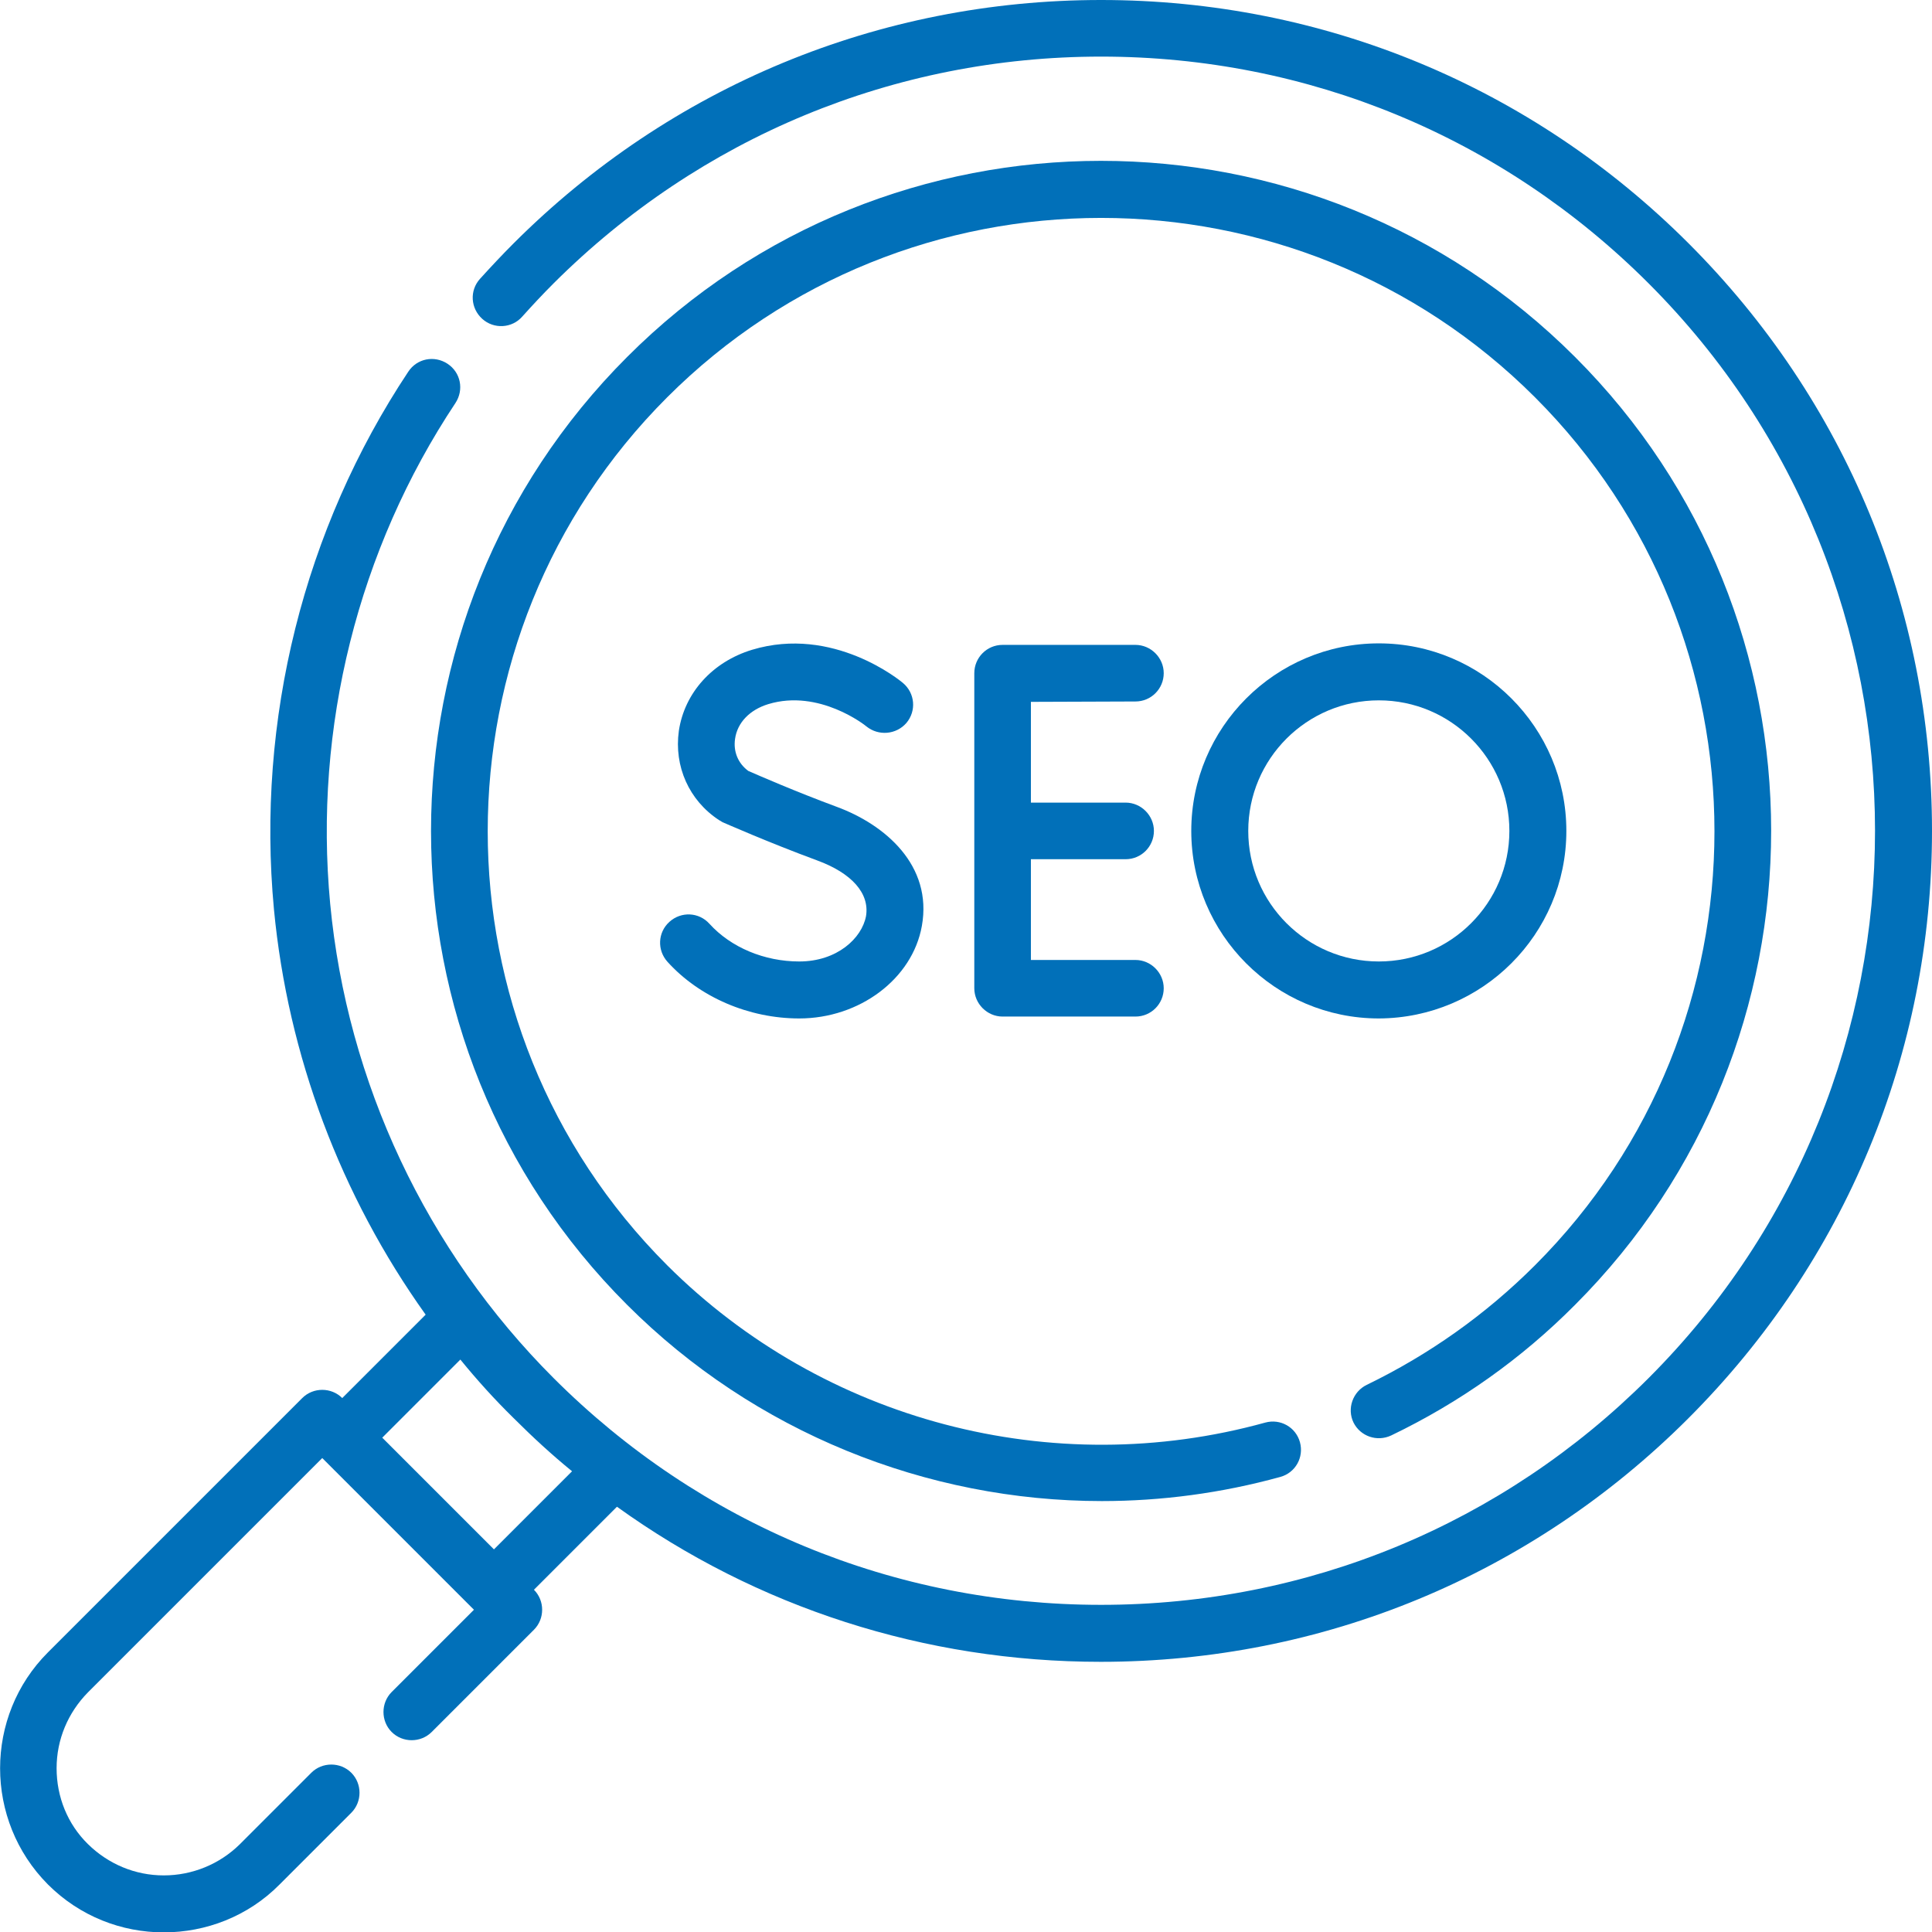 <svg xmlns="http://www.w3.org/2000/svg" xmlns:xlink="http://www.w3.org/1999/xlink" id="Capa_1" x="0px" y="0px" viewBox="0 0 512 512" style="enable-background:new 0 0 512 512;" xml:space="preserve"><style type="text/css">	.st0{fill:#0170B9;}</style><g>	<path class="st0" d="M447.5,64.5C405.9,22.9,350.6,0,291.8,0S177.7,22.9,136.1,64.5c-3,3-6,6.2-8.9,9.4c-2.8,3.1-2.5,7.8,0.6,10.6  c3.1,2.8,7.9,2.5,10.6-0.6c2.7-3,5.4-5.9,8.3-8.8C185.5,36.4,237,15,291.8,15s106.3,21.3,145.1,60.1c80,80,80,210.1,0,290.1  c-38.7,38.7-90.3,60.1-145.1,60.1c-54.8,0-106.3-21.3-145.1-60.1c-33.7-33.7-54.7-78.3-59.2-125.7c-4.4-46.7,7.4-93.9,33.2-132.7  c2.3-3.5,1.4-8.1-2.1-10.4c-3.5-2.3-8.1-1.4-10.4,2.1C80.5,140.2,67.9,190.8,72.6,241c3.7,38.8,17.7,75.9,40.2,107.4l-22.1,22.1  c-2.9-2.9-7.7-2.9-10.6,0l-67.4,67.4c-16.9,16.9-16.9,44.5,0,61.5c8.5,8.5,19.6,12.7,30.7,12.7s22.3-4.2,30.7-12.7l19-19  c2.9-2.9,2.9-7.7,0-10.6s-7.7-2.9-10.6,0l-19,19C58.2,494,51,497,43.4,497s-14.7-3-20.1-8.3S15,476.2,15,468.6s3-14.7,8.3-20.1  l62.1-62.1l40.2,40.2l-21.8,21.8c-2.9,2.9-2.9,7.7,0,10.6s7.7,2.9,10.6,0l27.1-27.1c2.9-2.9,2.9-7.7,0-10.6l22-22  c37.1,26.7,81.6,41.1,128.2,41.1c58.8,0,114.1-22.9,155.7-64.5S512,279,512,220.2S489.1,106.1,447.5,64.5L447.5,64.5z M130.9,410.6  l-29.6-29.6l20.7-20.7c4.4,5.4,9.1,10.6,14.1,15.5c5,5,10.1,9.7,15.5,14.1L130.9,410.6z"></path>	<path class="st0" d="M368.7,380.4c18.1-8.7,34.5-20.3,48.7-34.6c69.3-69.3,69.3-182,0-251.2c-69.3-69.3-182-69.3-251.2,0  c-69.3,69.3-69.3,182,0,251.2c33.7,33.7,79.3,52,125.8,52c15.8,0,31.7-2.1,47.3-6.4c4-1.1,6.3-5.2,5.2-9.2c-1.1-4-5.2-6.3-9.2-5.2  c-56.4,15.6-117.1-0.4-158.5-41.7c-63.4-63.4-63.4-166.6,0-230c63.4-63.4,166.6-63.4,230,0c63.4,63.4,63.4,166.6,0,230  c-13.1,13.1-28.1,23.7-44.6,31.7c-3.7,1.8-5.3,6.3-3.5,10C360.5,380.6,364.9,382.2,368.7,380.4L368.7,380.4z"></path>	<path class="st0" d="M300.9,185.9c4.2,0,7.5-3.4,7.5-7.5s-3.4-7.5-7.5-7.5h-35.2c-4.2,0-7.5,3.4-7.5,7.5v83.5  c0,4.1,3.4,7.5,7.5,7.5h35.2c4.2,0,7.5-3.4,7.5-7.5s-3.4-7.5-7.5-7.5h-27.7v-26.7h25.1c4.2,0,7.5-3.4,7.5-7.5s-3.4-7.5-7.5-7.5  h-25.1v-26.7L300.9,185.9z"></path>	<path class="st0" d="M211.8,254.8c-9.2,0-18.1-3.7-23.8-10c-2.8-3.1-7.5-3.3-10.6-0.5c-3.1,2.8-3.3,7.5-0.5,10.6  c8.5,9.4,21.6,15,34.9,15c16,0,30-10.5,32.5-24.5c2.9-16.1-9.8-26.9-22.6-31.6c-10.8-4-20.9-8.4-23.4-9.5c-2.7-2-4-5.1-3.5-8.5  c0.6-4.3,3.9-7.7,8.8-9.2c13.5-4.1,25.8,5.7,26,5.9c3.2,2.6,7.9,2.2,10.6-0.9c2.7-3.2,2.3-7.9-0.9-10.6c-0.7-0.6-18.5-15.3-40-8.8  c-10.5,3.2-17.9,11.4-19.4,21.5c-1.3,9.4,2.7,18.4,10.6,23.6c0.3,0.2,0.7,0.4,1,0.6c0.5,0.2,12,5.3,25,10.1c9.3,3.4,14,8.8,13,14.8  C228.4,248.6,221.9,254.8,211.8,254.8L211.8,254.8z"></path>	<path class="st0" d="M415.1,220.2c0-27.4-22.3-49.7-49.7-49.7c-27.4,0-49.7,22.3-49.7,49.7s22.3,49.7,49.7,49.7  C392.8,269.8,415.1,247.6,415.1,220.2z M330.8,220.2c0-19.1,15.5-34.6,34.6-34.6c19.1,0,34.6,15.5,34.6,34.6s-15.5,34.6-34.6,34.6  C346.3,254.8,330.8,239.3,330.8,220.2z"></path></g></svg>
